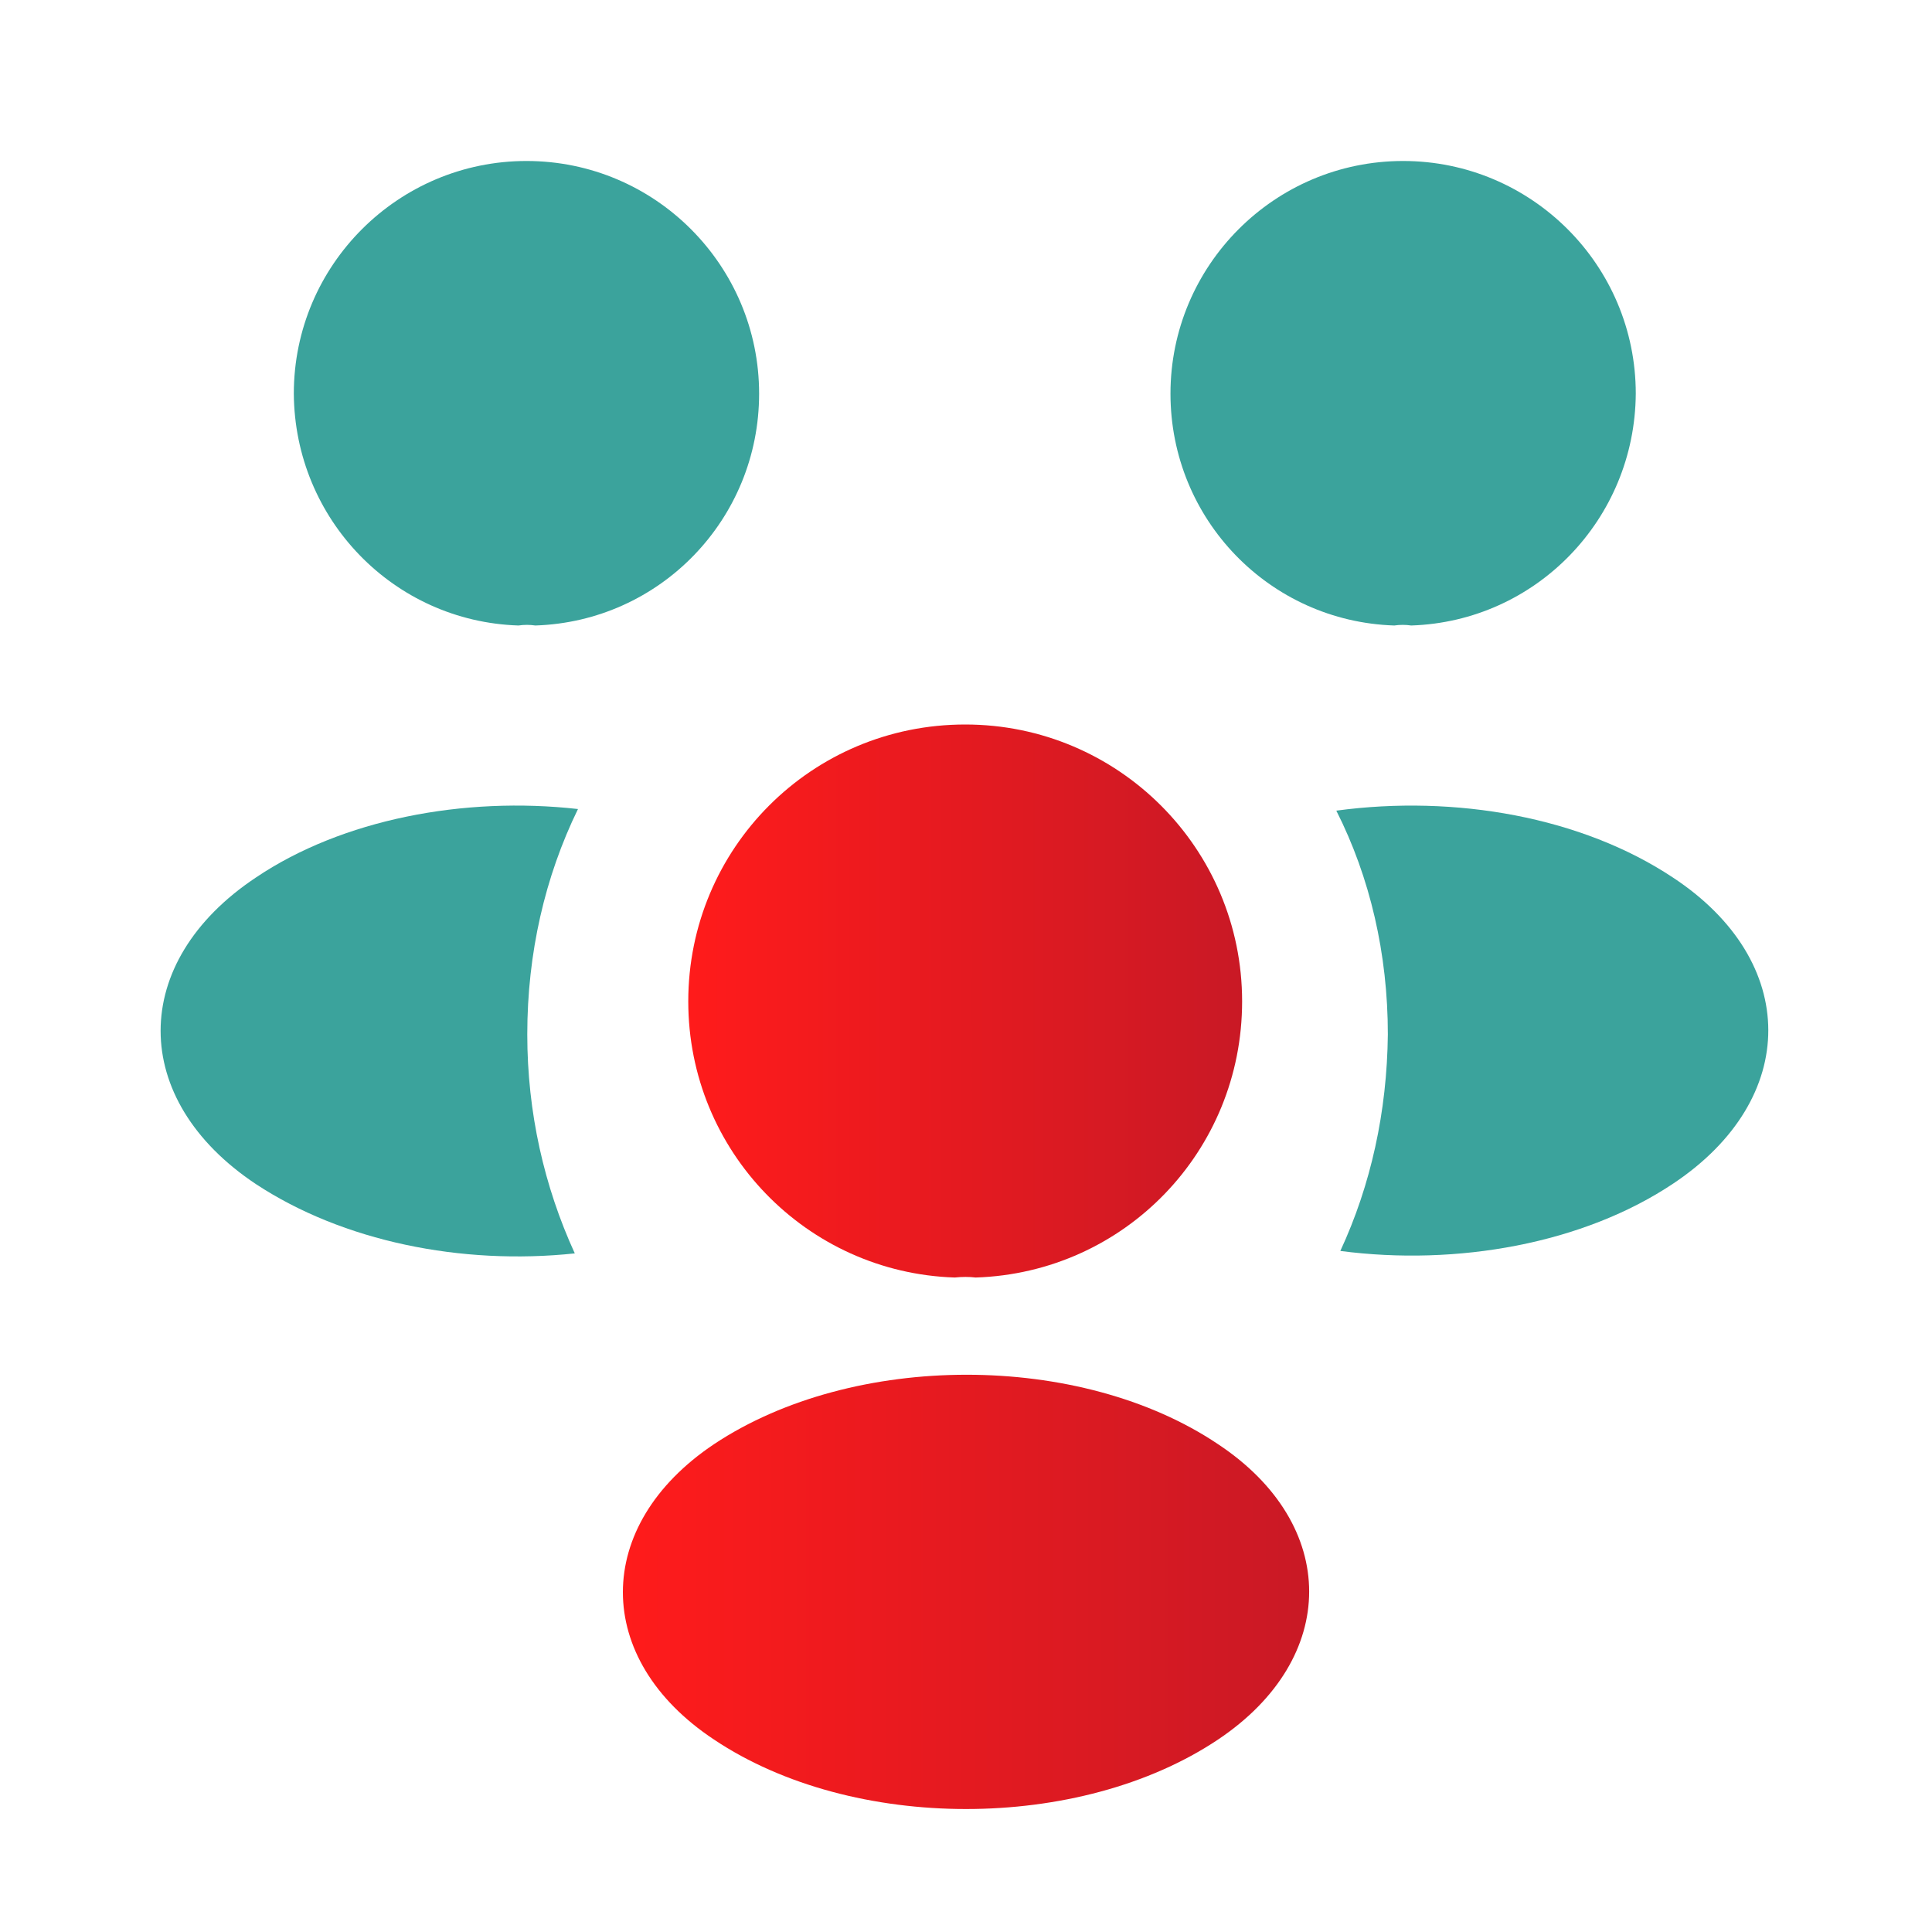 <svg width="49" height="49" viewBox="0 0 49 49" fill="none" xmlns="http://www.w3.org/2000/svg">
<path d="M35.791 15.864C35.648 15.843 35.505 15.843 35.362 15.864C32.197 15.762 29.686 13.169 29.686 9.984C29.686 6.738 32.32 4.083 35.587 4.083C38.833 4.083 41.487 6.717 41.487 9.984C41.466 13.169 38.955 15.762 35.791 15.864Z" fill="#3ba39c"/>
<path d="M42.446 30.012C40.16 31.544 36.954 32.115 33.994 31.727C34.77 30.053 35.178 28.195 35.199 26.235C35.199 24.194 34.749 22.254 33.892 20.56C36.913 20.151 40.119 20.723 42.426 22.254C45.652 24.377 45.652 27.869 42.446 30.012Z" fill="#3ba39c"/>
<path d="M13.149 15.864C13.292 15.843 13.434 15.843 13.577 15.864C16.742 15.762 19.253 13.169 19.253 9.984C19.253 6.738 16.619 4.083 13.353 4.083C10.107 4.083 7.452 6.717 7.452 9.984C7.473 13.169 9.984 15.762 13.149 15.864Z" fill="#3ba39c"/>
<path d="M13.373 26.235C13.373 28.216 13.802 30.094 14.578 31.789C11.699 32.095 8.698 31.483 6.493 30.033C3.267 27.889 3.267 24.398 6.493 22.254C8.677 20.784 11.76 20.192 14.659 20.519C13.822 22.234 13.373 24.173 13.373 26.235Z" fill="#3ba39c"/>
<path d="M24.745 32.401C24.582 32.381 24.398 32.381 24.215 32.401C20.458 32.279 17.456 29.196 17.456 25.398C17.456 21.519 20.58 18.375 24.48 18.375C28.359 18.375 31.503 21.519 31.503 25.398C31.503 29.196 28.522 32.279 24.745 32.401Z" fill="url(#paint0_linear_339_255)"/>
<path d="M18.11 36.627C15.027 38.69 15.027 42.079 18.11 44.12C21.622 46.468 27.379 46.468 30.891 44.12C33.974 42.058 33.974 38.669 30.891 36.627C27.399 34.28 21.642 34.28 18.11 36.627Z" fill="url(#paint1_linear_339_255)"/>
<defs>
<linearGradient id="paint0_linear_339_255" x1="17.507" y1="25.388" x2="32.306" y2="25.388" gradientUnits="userSpaceOnUse">
<stop stop-color="#ff1b1b"/>
<stop offset="1" stop-color="#c61926"/>
</linearGradient>
<linearGradient id="paint1_linear_339_255" x1="15.86" y1="40.374" x2="34.197" y2="40.374" gradientUnits="userSpaceOnUse">
<stop stop-color="#ff1b1b"/>
<stop offset="1" stop-color="#c61926"/>
</linearGradient>
</defs>
</svg>
